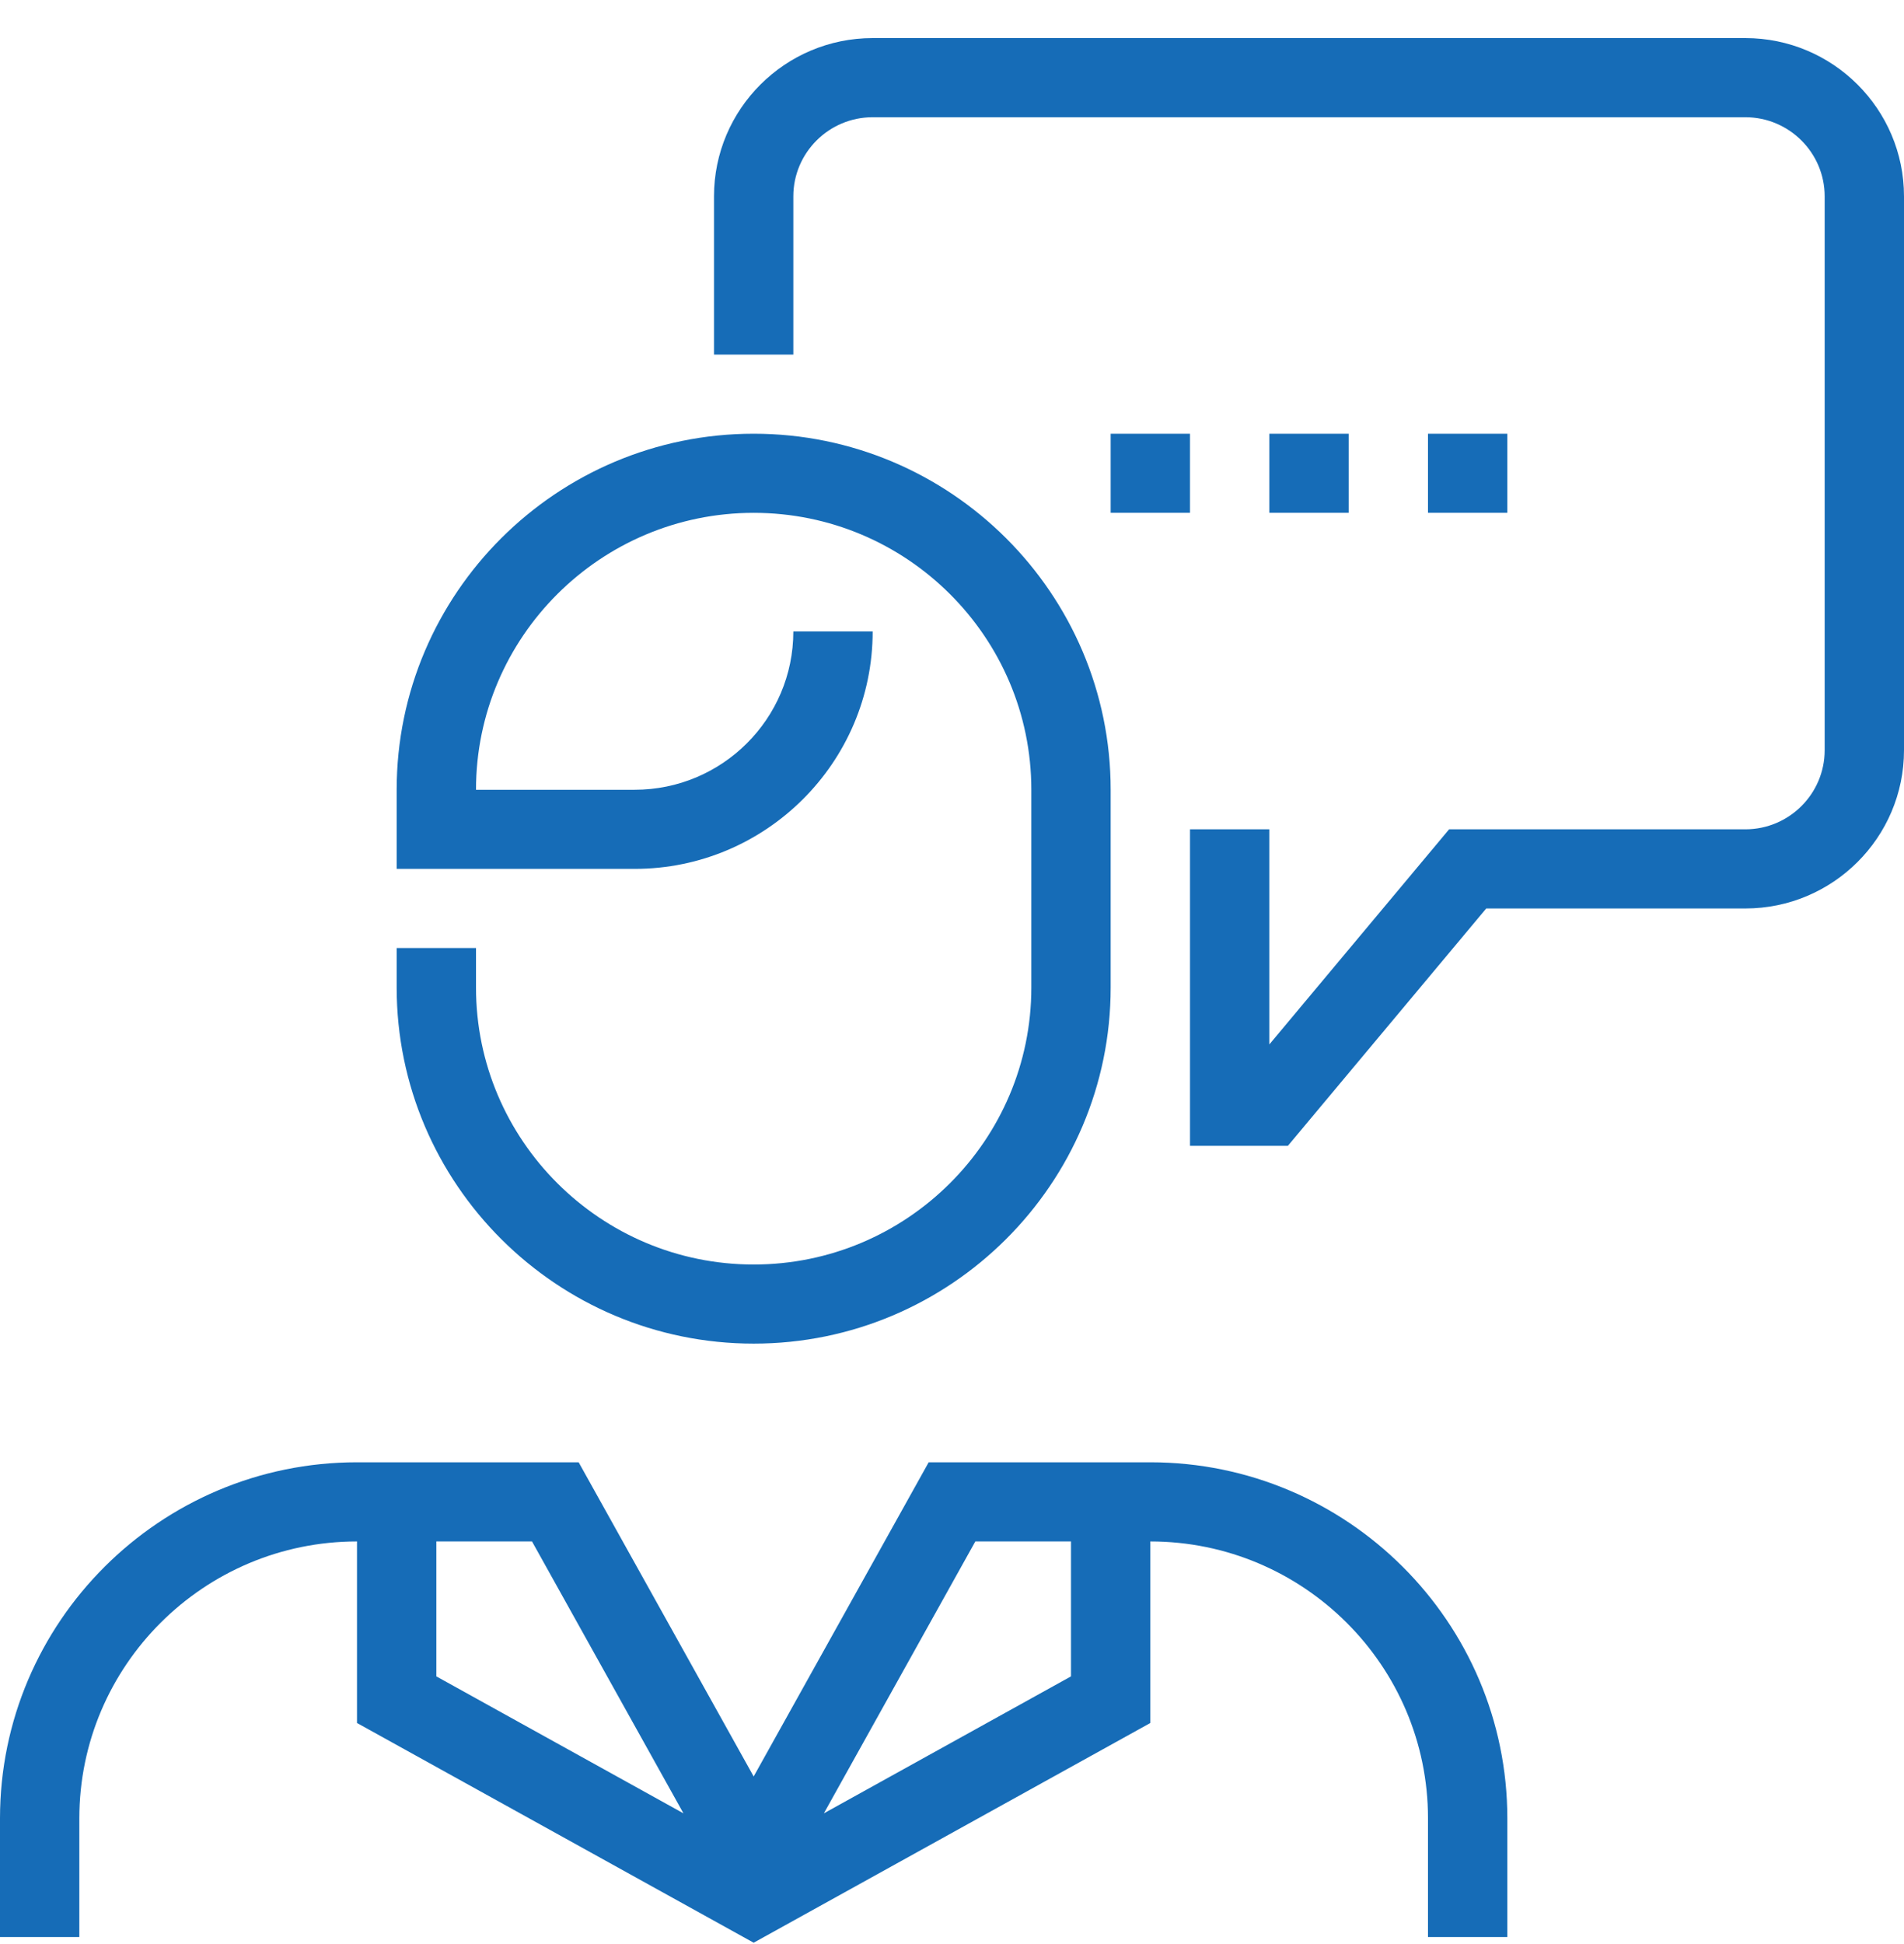 <svg 
 xmlns="http://www.w3.org/2000/svg"
 xmlns:xlink="http://www.w3.org/1999/xlink"
 width="48px" height="49px">
<path fill-rule="evenodd"  fill="rgb(22, 108, 183)"
 d="M36.000,12.926 L36.000,10.932 L38.000,10.932 L38.000,12.926 L36.000,12.926 ZM32.000,12.926 L32.000,10.932 L34.000,10.932 L34.000,12.926 L32.000,12.926 ZM44.000,22.898 L37.468,22.898 L32.468,28.880 L30.000,28.880 L30.000,20.903 L32.000,20.903 L32.000,26.325 L36.532,20.903 L44.000,20.903 C45.103,20.903 46.000,20.008 46.000,18.909 L46.000,4.949 C46.000,3.850 45.103,2.955 44.000,2.955 L22.000,2.955 C20.897,2.955 20.000,3.850 20.000,4.949 L20.000,8.937 L18.000,8.937 L18.000,4.949 C18.000,2.749 19.794,0.960 22.000,0.960 L44.000,0.960 C46.206,0.960 48.000,2.749 48.000,4.949 L48.000,18.909 C48.000,21.109 46.206,22.898 44.000,22.898 ZM28.000,19.906 L28.000,24.891 C28.000,29.840 23.962,33.866 19.000,33.866 C14.038,33.866 10.000,29.840 10.000,24.891 L10.000,23.895 L12.000,23.895 L12.000,24.891 C12.000,28.740 15.140,31.872 19.000,31.872 C22.860,31.872 26.000,28.740 26.000,24.891 L26.000,19.906 C26.000,16.057 22.860,12.926 19.000,12.926 C15.140,12.926 12.000,16.057 12.000,19.906 L16.000,19.906 C18.206,19.906 20.000,18.118 20.000,15.917 L22.000,15.917 C22.000,19.217 19.308,21.900 16.000,21.900 L10.000,21.900 L10.000,19.906 C10.000,14.957 14.038,10.932 19.000,10.932 C23.962,10.932 28.000,14.957 28.000,19.906 ZM28.000,10.932 L30.000,10.932 L30.000,12.926 L28.000,12.926 L28.000,10.932 ZM19.000,44.776 L23.412,36.857 L29.000,36.857 C33.962,36.857 38.000,40.883 38.000,45.832 L38.000,48.823 L36.000,48.823 L36.000,45.832 C36.000,41.983 32.860,38.852 29.000,38.852 L29.000,43.428 L19.000,48.966 L9.000,43.428 L9.000,38.852 C5.140,38.852 2.000,41.983 2.000,45.832 L2.000,48.823 L-0.000,48.823 L-0.000,45.832 C-0.000,40.883 4.037,36.857 9.000,36.857 L14.588,36.857 L19.000,44.776 ZM27.000,42.253 L27.000,38.852 L24.588,38.852 L20.770,45.705 L27.000,42.253 ZM11.000,38.852 L11.000,42.253 L17.230,45.705 L13.412,38.852 L11.000,38.852 Z"/>
</svg>